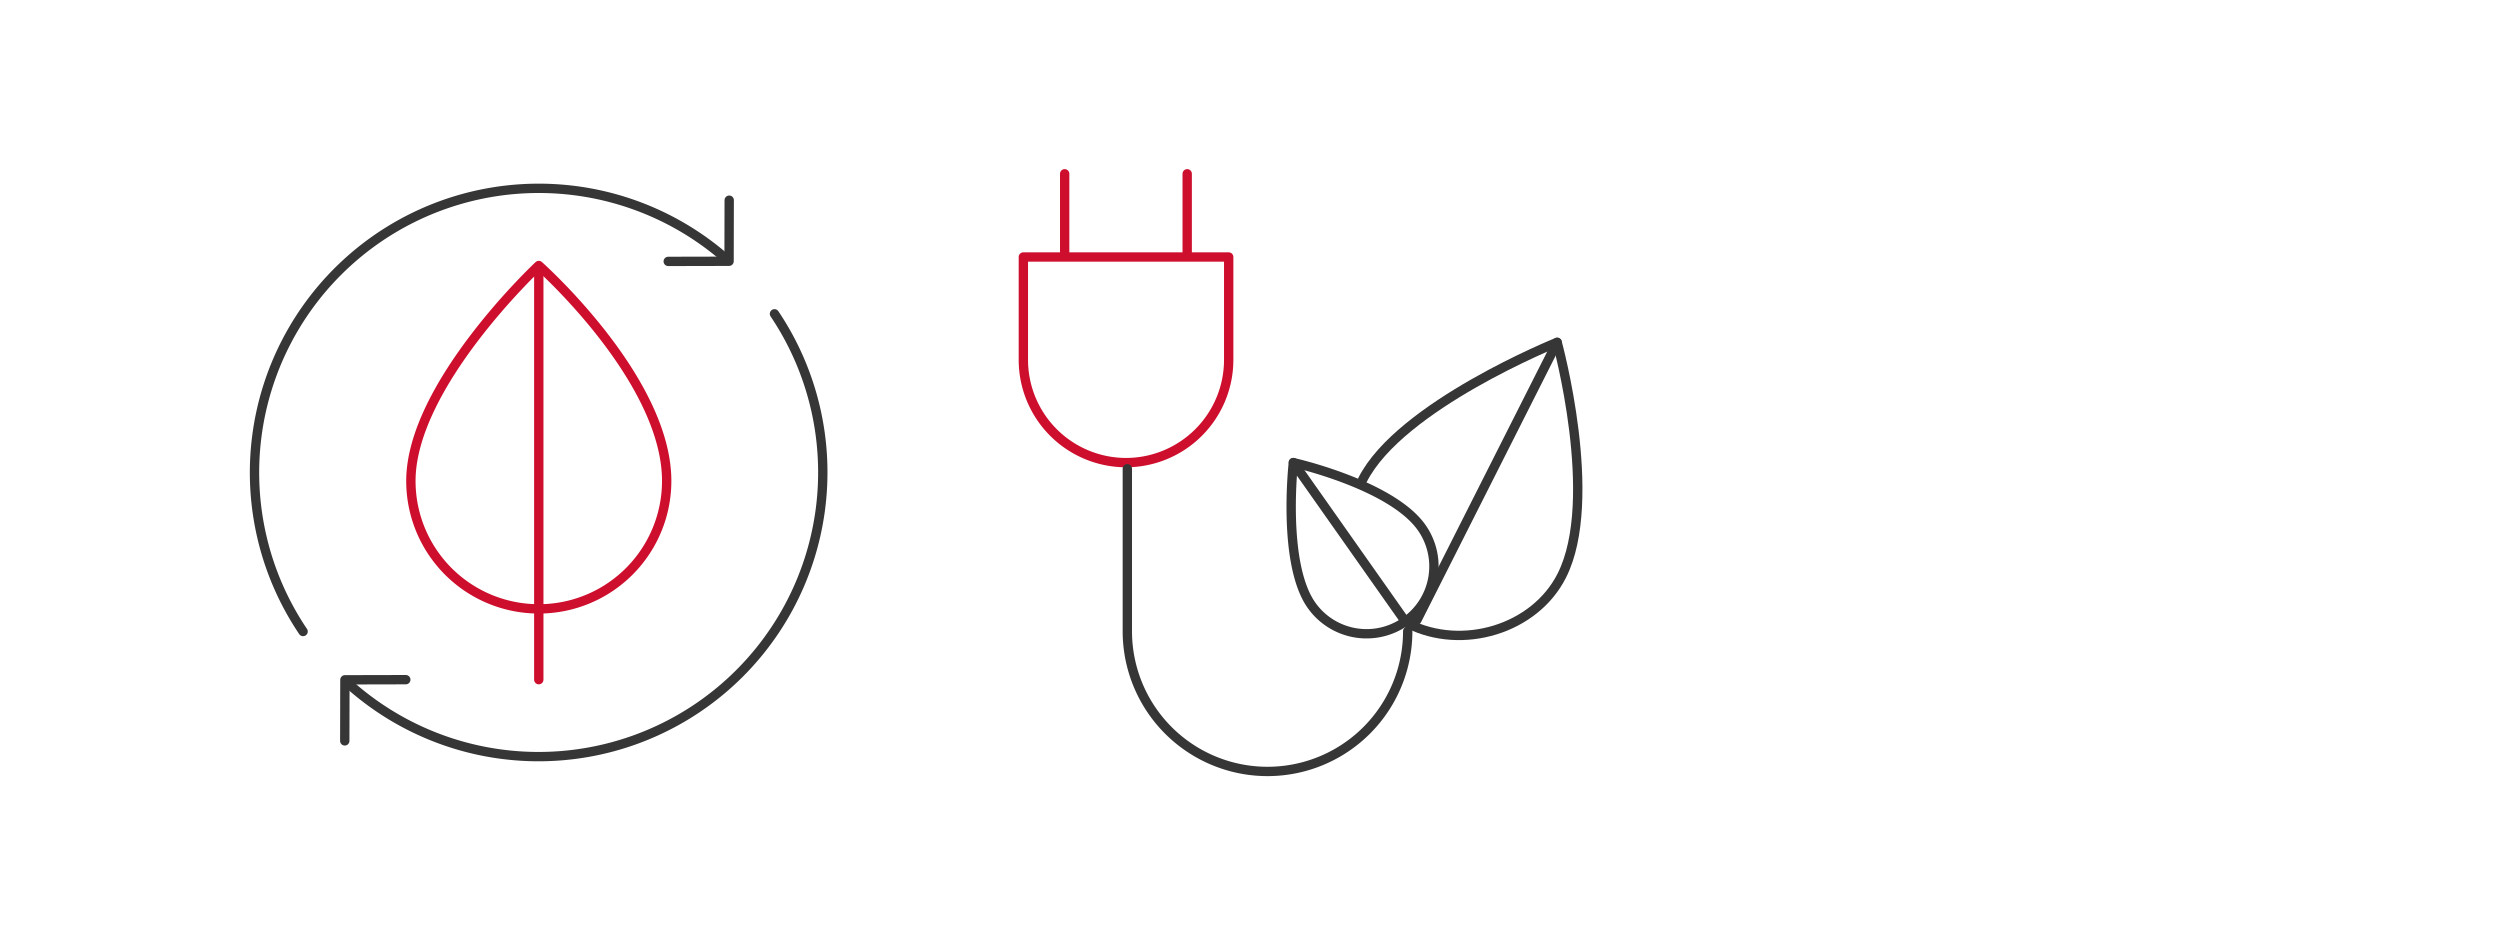 <svg id="Layer_1" data-name="Layer 1" xmlns="http://www.w3.org/2000/svg" viewBox="0 0 535 200"><defs><style>.cls-1,.cls-2{fill:none;stroke-linecap:round;stroke-linejoin:round;stroke-width:2px;}.cls-1{stroke:#ce0e2d;}.cls-2{stroke:#363636;}</style></defs><path class="cls-1" d="M142.67,102.93a27.37,27.37,0,1,1-54.74,0c0-20.55,27.37-46.11,27.37-46.11S142.67,81.1,142.67,102.93Z"/><line class="cls-1" x1="115.3" y1="57.78" x2="115.3" y2="145.45"/><polyline class="cls-2" points="156.05 42.84 156.02 55.91 143 55.94"/><polyline class="cls-2" points="73.78 158.55 73.81 145.48 86.84 145.45"/><path class="cls-2" d="M154.77,54.85a60.83,60.83,0,0,0-89.91,80.29"/><path class="cls-2" d="M74.4,146.16a60.83,60.83,0,0,0,91.34-79"/><path class="cls-2" d="M301.32,133.45c11.54,5.83,27.09,1.26,32.91-10.28,8.22-16.27-1-49.91-1-49.91s-33.62,13.55-41.64,29.43"/><path class="cls-2" d="M280.65,129.51a14.42,14.42,0,1,0,23.58-16.61C297.76,103.71,276.78,99,276.78,99S274.33,120.54,280.65,129.51Z"/><line class="cls-2" x1="333.23" y1="73.26" x2="303.2" y2="132.72"/><line class="cls-2" x1="276.78" y1="98.98" x2="300.75" y2="133"/><path class="cls-1" d="M241,99h0a22,22,0,0,1-22-22V55h43.94V77A22,22,0,0,1,241,99Z"/><line class="cls-1" x1="227.84" y1="54.03" x2="227.84" y2="37.19"/><line class="cls-1" x1="254.06" y1="54.03" x2="254.06" y2="37.19"/><path class="cls-2" d="M241.25,100.31v34.78a30,30,0,1,0,60,0"/></svg>
